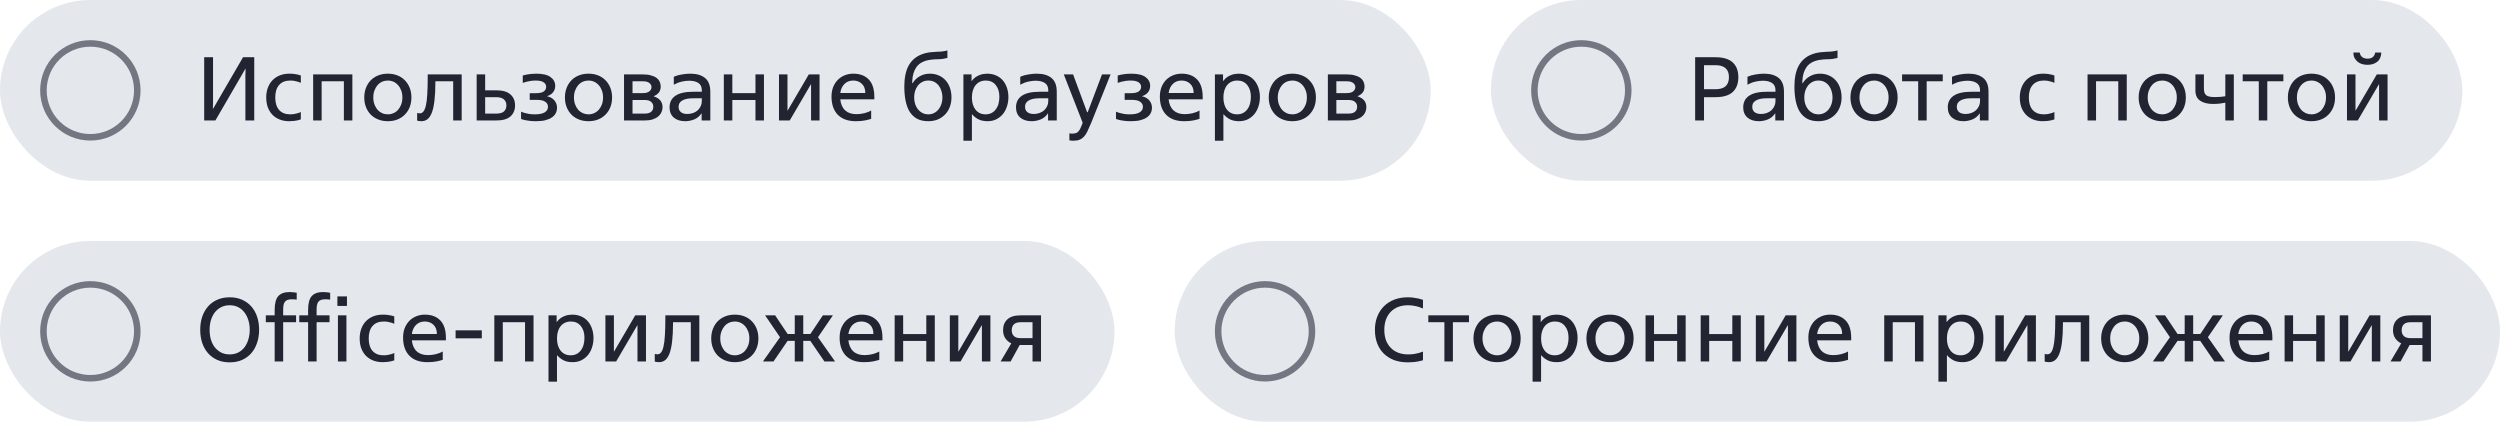<?xml version="1.0" encoding="UTF-8"?> <svg xmlns="http://www.w3.org/2000/svg" width="332" height="56" viewBox="0 0 332 56" fill="none"> <rect width="190" height="24" rx="12" fill="#E4E7EC"></rect> <path fill-rule="evenodd" clip-rule="evenodd" d="M12 17.8C15.203 17.8 17.8 15.203 17.8 12C17.8 8.797 15.203 6.2 12 6.2C8.797 6.2 6.2 8.797 6.2 12C6.2 15.203 8.797 17.8 12 17.8ZM12 18.667C15.682 18.667 18.667 15.682 18.667 12C18.667 8.318 15.682 5.333 12 5.333C8.318 5.333 5.333 8.318 5.333 12C5.333 15.682 8.318 18.667 12 18.667Z" fill="#747782"></path> <path d="M27.116 7.6H28.292V13.732L28.268 14.452H28.292L28.748 13.672L32.276 7.6H33.764V16H32.588V9.964L32.612 9.124H32.588L32.18 9.832L28.604 16H27.116V7.6ZM38.414 16.096C37.942 16.096 37.514 16.02 37.13 15.868C36.754 15.716 36.434 15.504 36.17 15.232C35.906 14.952 35.702 14.62 35.558 14.236C35.422 13.844 35.354 13.412 35.354 12.94C35.354 12.468 35.426 12.04 35.57 11.656C35.714 11.264 35.918 10.932 36.182 10.66C36.454 10.38 36.778 10.164 37.154 10.012C37.53 9.86 37.954 9.784 38.426 9.784C38.666 9.784 38.878 9.796 39.062 9.82C39.254 9.844 39.418 9.872 39.554 9.904C39.706 9.936 39.838 9.976 39.95 10.024V10.996C39.83 10.94 39.698 10.892 39.554 10.852C39.426 10.812 39.278 10.776 39.11 10.744C38.942 10.712 38.754 10.696 38.546 10.696C37.906 10.696 37.414 10.892 37.07 11.284C36.726 11.668 36.554 12.22 36.554 12.94C36.554 13.66 36.726 14.216 37.07 14.608C37.414 14.992 37.902 15.184 38.534 15.184C38.742 15.184 38.93 15.168 39.098 15.136C39.274 15.104 39.426 15.068 39.554 15.028C39.698 14.988 39.83 14.936 39.95 14.872V15.856C39.83 15.904 39.694 15.944 39.542 15.976C39.406 16.008 39.242 16.036 39.05 16.06C38.858 16.084 38.646 16.096 38.414 16.096ZM41.586 9.88H46.794V16H45.666V10.792H42.714V16H41.586V9.88ZM51.505 16.096C51.041 16.096 50.617 16.02 50.233 15.868C49.849 15.716 49.517 15.5 49.237 15.22C48.965 14.94 48.753 14.608 48.601 14.224C48.449 13.84 48.373 13.412 48.373 12.94C48.373 12.476 48.449 12.052 48.601 11.668C48.753 11.276 48.965 10.94 49.237 10.66C49.517 10.38 49.849 10.164 50.233 10.012C50.617 9.86 51.041 9.784 51.505 9.784C51.969 9.784 52.393 9.86 52.777 10.012C53.161 10.164 53.489 10.38 53.761 10.66C54.041 10.94 54.257 11.276 54.409 11.668C54.561 12.052 54.637 12.476 54.637 12.94C54.637 13.412 54.561 13.84 54.409 14.224C54.257 14.608 54.041 14.94 53.761 15.22C53.489 15.5 53.161 15.716 52.777 15.868C52.393 16.02 51.969 16.096 51.505 16.096ZM51.505 15.184C51.769 15.184 52.017 15.132 52.249 15.028C52.489 14.924 52.693 14.776 52.861 14.584C53.037 14.384 53.177 14.148 53.281 13.876C53.385 13.596 53.437 13.284 53.437 12.94C53.437 12.596 53.385 12.288 53.281 12.016C53.177 11.736 53.037 11.5 52.861 11.308C52.685 11.108 52.481 10.956 52.249 10.852C52.017 10.748 51.769 10.696 51.505 10.696C51.241 10.696 50.989 10.748 50.749 10.852C50.517 10.956 50.313 11.108 50.137 11.308C49.969 11.5 49.833 11.736 49.729 12.016C49.625 12.288 49.573 12.596 49.573 12.94C49.573 13.284 49.625 13.596 49.729 13.876C49.833 14.148 49.969 14.384 50.137 14.584C50.313 14.776 50.517 14.924 50.749 15.028C50.989 15.132 51.241 15.184 51.505 15.184ZM55.959 16.096C55.815 16.096 55.683 16.084 55.563 16.06C55.451 16.036 55.395 16.02 55.395 16.012V14.992C55.427 15.008 55.463 15.02 55.503 15.028C55.583 15.044 55.663 15.052 55.743 15.052C55.943 15.052 56.107 14.968 56.235 14.8C56.371 14.632 56.479 14.364 56.559 13.996C56.647 13.62 56.707 13.136 56.739 12.544C56.779 11.944 56.799 11.216 56.799 10.36V9.88H61.311V16H60.183V10.792H57.819V10.96C57.819 11.888 57.779 12.68 57.699 13.336C57.627 13.984 57.515 14.512 57.363 14.92C57.211 15.328 57.019 15.628 56.787 15.82C56.555 16.004 56.279 16.096 55.959 16.096ZM63.301 9.88H64.429V11.992H65.881C66.753 11.992 67.389 12.176 67.789 12.544C68.197 12.904 68.401 13.388 68.401 13.996C68.401 14.604 68.197 15.092 67.789 15.46C67.389 15.82 66.753 16 65.881 16H63.301V9.88ZM64.429 12.904V15.088H65.881C66.361 15.088 66.709 14.992 66.925 14.8C67.141 14.6 67.249 14.332 67.249 13.996C67.249 13.66 67.141 13.396 66.925 13.204C66.709 13.004 66.361 12.904 65.881 12.904H64.429ZM71.164 16.096C70.852 16.096 70.572 16.08 70.324 16.048C70.084 16.016 69.88 15.984 69.712 15.952C69.544 15.912 69.416 15.876 69.328 15.844C69.24 15.812 69.196 15.796 69.196 15.796V14.824C69.34 14.896 69.508 14.956 69.7 15.004C69.86 15.052 70.052 15.096 70.276 15.136C70.508 15.168 70.764 15.184 71.044 15.184C71.62 15.184 72.052 15.096 72.34 14.92C72.628 14.744 72.772 14.5 72.772 14.188C72.772 13.908 72.652 13.684 72.412 13.516C72.18 13.348 71.82 13.264 71.332 13.264H70.348V12.376H71.152C71.64 12.376 71.992 12.3 72.208 12.148C72.424 11.988 72.532 11.784 72.532 11.536C72.532 11.28 72.416 11.076 72.184 10.924C71.96 10.772 71.612 10.696 71.14 10.696C70.908 10.696 70.688 10.712 70.48 10.744C70.272 10.776 70.088 10.812 69.928 10.852C69.744 10.9 69.576 10.952 69.424 11.008V10.024C69.576 9.976 69.744 9.936 69.928 9.904C70.088 9.872 70.276 9.844 70.492 9.82C70.708 9.796 70.948 9.784 71.212 9.784C72.084 9.784 72.72 9.936 73.12 10.24C73.528 10.536 73.732 10.924 73.732 11.404C73.732 11.732 73.64 12.012 73.456 12.244C73.28 12.476 73.012 12.652 72.652 12.772V12.784C73.084 12.88 73.412 13.068 73.636 13.348C73.86 13.62 73.972 13.94 73.972 14.308C73.972 14.556 73.92 14.788 73.816 15.004C73.712 15.22 73.544 15.412 73.312 15.58C73.088 15.74 72.796 15.868 72.436 15.964C72.084 16.052 71.66 16.096 71.164 16.096ZM78.154 16.096C77.69 16.096 77.266 16.02 76.882 15.868C76.498 15.716 76.166 15.5 75.886 15.22C75.614 14.94 75.402 14.608 75.25 14.224C75.098 13.84 75.022 13.412 75.022 12.94C75.022 12.476 75.098 12.052 75.25 11.668C75.402 11.276 75.614 10.94 75.886 10.66C76.166 10.38 76.498 10.164 76.882 10.012C77.266 9.86 77.69 9.784 78.154 9.784C78.618 9.784 79.042 9.86 79.426 10.012C79.81 10.164 80.138 10.38 80.41 10.66C80.69 10.94 80.906 11.276 81.058 11.668C81.21 12.052 81.286 12.476 81.286 12.94C81.286 13.412 81.21 13.84 81.058 14.224C80.906 14.608 80.69 14.94 80.41 15.22C80.138 15.5 79.81 15.716 79.426 15.868C79.042 16.02 78.618 16.096 78.154 16.096ZM78.154 15.184C78.418 15.184 78.666 15.132 78.898 15.028C79.138 14.924 79.342 14.776 79.51 14.584C79.686 14.384 79.826 14.148 79.93 13.876C80.034 13.596 80.086 13.284 80.086 12.94C80.086 12.596 80.034 12.288 79.93 12.016C79.826 11.736 79.686 11.5 79.51 11.308C79.334 11.108 79.13 10.956 78.898 10.852C78.666 10.748 78.418 10.696 78.154 10.696C77.89 10.696 77.638 10.748 77.398 10.852C77.166 10.956 76.962 11.108 76.786 11.308C76.618 11.5 76.482 11.736 76.378 12.016C76.274 12.288 76.222 12.596 76.222 12.94C76.222 13.284 76.274 13.596 76.378 13.876C76.482 14.148 76.618 14.384 76.786 14.584C76.962 14.776 77.166 14.924 77.398 15.028C77.638 15.132 77.89 15.184 78.154 15.184ZM87.743 11.488C87.743 11.808 87.663 12.072 87.503 12.28C87.351 12.48 87.123 12.644 86.819 12.772V12.796C87.595 13.052 87.983 13.524 87.983 14.212C87.983 14.468 87.931 14.704 87.827 14.92C87.731 15.136 87.583 15.324 87.383 15.484C87.191 15.644 86.943 15.772 86.639 15.868C86.343 15.956 85.991 16 85.583 16H82.871V9.88H85.343C85.775 9.88 86.143 9.924 86.447 10.012C86.751 10.092 86.999 10.204 87.191 10.348C87.383 10.492 87.523 10.664 87.611 10.864C87.699 11.056 87.743 11.264 87.743 11.488ZM85.583 15.088C85.991 15.088 86.287 15.008 86.471 14.848C86.663 14.688 86.759 14.468 86.759 14.188C86.759 13.908 86.663 13.688 86.471 13.528C86.287 13.36 85.991 13.276 85.583 13.276H83.999V15.088H85.583ZM85.343 12.364C85.751 12.364 86.047 12.288 86.231 12.136C86.423 11.976 86.519 11.788 86.519 11.572C86.519 11.356 86.423 11.172 86.231 11.02C86.047 10.868 85.751 10.792 85.343 10.792H83.999V12.364H85.343ZM91.005 16.096C90.365 16.096 89.858 15.936 89.481 15.616C89.106 15.288 88.918 14.836 88.918 14.26C88.918 13.588 89.174 13.076 89.686 12.724C90.206 12.364 91.001 12.184 92.073 12.184H93.201V11.98C93.201 11.54 93.049 11.22 92.746 11.02C92.442 10.82 92.037 10.72 91.534 10.72C91.206 10.72 90.874 10.76 90.537 10.84C90.201 10.912 89.85 11.048 89.481 11.248V10.192C89.785 10.056 90.133 9.956 90.525 9.892C90.918 9.82 91.302 9.784 91.677 9.784C92.517 9.784 93.169 9.976 93.633 10.36C94.097 10.736 94.329 11.348 94.329 12.196V16H93.177V15.064H93.153C92.897 15.44 92.57 15.708 92.169 15.868C91.778 16.02 91.389 16.096 91.005 16.096ZM91.281 15.136C91.561 15.136 91.817 15.092 92.049 15.004C92.29 14.916 92.493 14.796 92.662 14.644C92.829 14.484 92.962 14.3 93.058 14.092C93.153 13.884 93.201 13.664 93.201 13.432V13.048H92.121C91.746 13.048 91.43 13.076 91.174 13.132C90.925 13.188 90.722 13.268 90.561 13.372C90.401 13.476 90.285 13.596 90.213 13.732C90.15 13.868 90.118 14.02 90.118 14.188C90.118 14.492 90.222 14.728 90.43 14.896C90.638 15.056 90.921 15.136 91.281 15.136ZM96.125 9.88H97.253V12.364H100.325V9.88H101.453V16H100.325V13.276H97.253V16H96.125V9.88ZM103.449 9.88H104.577V14.68H104.601L107.409 9.88H108.837V16H107.709V11.2H107.685L104.877 16H103.449V9.88ZM111.588 13.192C111.652 13.824 111.868 14.312 112.236 14.656C112.604 14.992 113.1 15.16 113.724 15.16C114.092 15.16 114.452 15.116 114.804 15.028C115.164 14.932 115.46 14.816 115.692 14.68V15.784C115.5 15.848 115.236 15.916 114.9 15.988C114.564 16.06 114.148 16.096 113.652 16.096C112.612 16.096 111.812 15.808 111.252 15.232C110.7 14.656 110.424 13.856 110.424 12.832C110.424 12.368 110.496 11.948 110.64 11.572C110.792 11.196 110.996 10.876 111.252 10.612C111.516 10.348 111.824 10.144 112.176 10C112.528 9.856 112.908 9.784 113.316 9.784C114.188 9.784 114.872 10.04 115.368 10.552C115.864 11.064 116.112 11.84 116.112 12.88V13.192H111.588ZM113.304 10.696C112.832 10.696 112.444 10.848 112.14 11.152C111.844 11.448 111.66 11.848 111.588 12.352H114.912C114.912 11.824 114.76 11.416 114.456 11.128C114.152 10.84 113.768 10.696 113.304 10.696ZM123.284 16.096C122.692 16.096 122.192 15.988 121.784 15.772C121.384 15.548 121.056 15.236 120.8 14.836C120.552 14.428 120.372 13.94 120.26 13.372C120.148 12.804 120.092 12.172 120.092 11.476C120.092 10.924 120.14 10.412 120.236 9.94C120.332 9.46 120.488 9.028 120.704 8.644C120.928 8.26 121.216 7.936 121.568 7.672C121.928 7.4 122.368 7.196 122.888 7.06C123.176 6.988 123.436 6.944 123.668 6.928C123.9 6.904 124.124 6.888 124.34 6.88C124.564 6.872 124.792 6.86 125.024 6.844C125.264 6.82 125.528 6.772 125.816 6.7V7.696C125.392 7.808 124.984 7.864 124.592 7.864C124.2 7.864 123.804 7.896 123.404 7.96C122.628 8.096 122.064 8.408 121.712 8.896C121.368 9.376 121.18 9.992 121.148 10.744L121.136 11.044H121.196C121.428 10.66 121.74 10.356 122.132 10.132C122.532 9.9 122.988 9.784 123.5 9.784C123.932 9.784 124.324 9.864 124.676 10.024C125.028 10.176 125.328 10.392 125.576 10.672C125.824 10.944 126.016 11.276 126.152 11.668C126.288 12.052 126.356 12.476 126.356 12.94C126.356 13.396 126.28 13.82 126.128 14.212C125.984 14.596 125.776 14.928 125.504 15.208C125.232 15.488 124.908 15.708 124.532 15.868C124.156 16.02 123.74 16.096 123.284 16.096ZM123.284 15.184C123.572 15.184 123.828 15.124 124.052 15.004C124.284 14.884 124.48 14.724 124.64 14.524C124.808 14.316 124.936 14.076 125.024 13.804C125.112 13.532 125.156 13.244 125.156 12.94C125.156 12.644 125.112 12.36 125.024 12.088C124.944 11.816 124.824 11.576 124.664 11.368C124.504 11.16 124.308 10.996 124.076 10.876C123.844 10.756 123.58 10.696 123.284 10.696C122.988 10.696 122.724 10.756 122.492 10.876C122.26 10.996 122.06 11.16 121.892 11.368C121.732 11.576 121.608 11.816 121.52 12.088C121.44 12.36 121.4 12.644 121.4 12.94C121.4 13.252 121.444 13.548 121.532 13.828C121.628 14.1 121.756 14.336 121.916 14.536C122.084 14.736 122.284 14.896 122.516 15.016C122.748 15.128 123.004 15.184 123.284 15.184ZM129.069 18.688H127.941V9.88H129.021V10.756H129.045C129.205 10.54 129.377 10.368 129.561 10.24C129.753 10.112 129.941 10.016 130.125 9.952C130.309 9.88 130.485 9.836 130.653 9.82C130.821 9.796 130.965 9.784 131.085 9.784C131.533 9.784 131.933 9.864 132.285 10.024C132.637 10.176 132.933 10.392 133.173 10.672C133.413 10.952 133.597 11.284 133.725 11.668C133.853 12.044 133.917 12.452 133.917 12.892C133.917 13.324 133.853 13.736 133.725 14.128C133.605 14.512 133.425 14.852 133.185 15.148C132.945 15.436 132.653 15.668 132.309 15.844C131.965 16.012 131.577 16.096 131.145 16.096C130.649 16.096 130.229 16.004 129.885 15.82C129.549 15.628 129.293 15.42 129.117 15.196H129.069V18.688ZM130.881 15.184C131.441 15.184 131.885 14.976 132.213 14.56C132.549 14.136 132.717 13.568 132.717 12.856C132.717 12.2 132.553 11.676 132.225 11.284C131.905 10.892 131.469 10.696 130.917 10.696C130.349 10.696 129.897 10.9 129.561 11.308C129.233 11.716 129.069 12.264 129.069 12.952C129.069 13.632 129.233 14.176 129.561 14.584C129.889 14.984 130.329 15.184 130.881 15.184ZM137.013 16.096C136.373 16.096 135.865 15.936 135.489 15.616C135.113 15.288 134.925 14.836 134.925 14.26C134.925 13.588 135.181 13.076 135.693 12.724C136.213 12.364 137.009 12.184 138.081 12.184H139.209V11.98C139.209 11.54 139.057 11.22 138.753 11.02C138.449 10.82 138.045 10.72 137.541 10.72C137.213 10.72 136.881 10.76 136.545 10.84C136.209 10.912 135.857 11.048 135.489 11.248V10.192C135.793 10.056 136.141 9.956 136.533 9.892C136.925 9.82 137.309 9.784 137.685 9.784C138.525 9.784 139.177 9.976 139.641 10.36C140.105 10.736 140.337 11.348 140.337 12.196V16H139.185V15.064H139.161C138.905 15.44 138.577 15.708 138.177 15.868C137.785 16.02 137.397 16.096 137.013 16.096ZM137.289 15.136C137.569 15.136 137.825 15.092 138.057 15.004C138.297 14.916 138.501 14.796 138.669 14.644C138.837 14.484 138.969 14.3 139.065 14.092C139.161 13.884 139.209 13.664 139.209 13.432V13.048H138.129C137.753 13.048 137.437 13.076 137.181 13.132C136.933 13.188 136.729 13.268 136.569 13.372C136.409 13.476 136.293 13.596 136.221 13.732C136.157 13.868 136.125 14.02 136.125 14.188C136.125 14.492 136.229 14.728 136.437 14.896C136.645 15.056 136.929 15.136 137.289 15.136ZM142.53 18.688C142.45 18.688 142.378 18.684 142.314 18.676C142.25 18.676 142.198 18.672 142.158 18.664C142.102 18.656 142.054 18.644 142.014 18.628V17.704C142.054 17.712 142.098 17.72 142.146 17.728C142.186 17.736 142.23 17.74 142.278 17.74C142.334 17.74 142.394 17.74 142.458 17.74C142.802 17.74 143.054 17.644 143.214 17.452C143.382 17.26 143.534 16.976 143.67 16.6L143.778 16.3L141.27 9.88H142.506L144.366 14.896H144.45L146.346 9.88H147.486L144.942 16.24C144.758 16.688 144.59 17.068 144.438 17.38C144.294 17.692 144.134 17.944 143.958 18.136C143.782 18.328 143.582 18.468 143.358 18.556C143.134 18.644 142.858 18.688 142.53 18.688ZM150.172 16.096C149.86 16.096 149.58 16.08 149.332 16.048C149.092 16.016 148.888 15.984 148.72 15.952C148.552 15.912 148.424 15.876 148.336 15.844C148.248 15.812 148.204 15.796 148.204 15.796V14.824C148.348 14.896 148.516 14.956 148.708 15.004C148.868 15.052 149.06 15.096 149.284 15.136C149.516 15.168 149.772 15.184 150.052 15.184C150.628 15.184 151.06 15.096 151.348 14.92C151.636 14.744 151.78 14.5 151.78 14.188C151.78 13.908 151.66 13.684 151.42 13.516C151.188 13.348 150.828 13.264 150.34 13.264H149.356V12.376H150.16C150.648 12.376 151 12.3 151.216 12.148C151.432 11.988 151.54 11.784 151.54 11.536C151.54 11.28 151.424 11.076 151.192 10.924C150.968 10.772 150.62 10.696 150.148 10.696C149.916 10.696 149.696 10.712 149.488 10.744C149.28 10.776 149.096 10.812 148.936 10.852C148.752 10.9 148.584 10.952 148.432 11.008V10.024C148.584 9.976 148.752 9.936 148.936 9.904C149.096 9.872 149.284 9.844 149.5 9.82C149.716 9.796 149.956 9.784 150.22 9.784C151.092 9.784 151.728 9.936 152.128 10.24C152.536 10.536 152.74 10.924 152.74 11.404C152.74 11.732 152.648 12.012 152.464 12.244C152.288 12.476 152.02 12.652 151.66 12.772V12.784C152.092 12.88 152.42 13.068 152.644 13.348C152.868 13.62 152.98 13.94 152.98 14.308C152.98 14.556 152.928 14.788 152.824 15.004C152.72 15.22 152.552 15.412 152.32 15.58C152.096 15.74 151.804 15.868 151.444 15.964C151.092 16.052 150.668 16.096 150.172 16.096ZM155.193 13.192C155.257 13.824 155.473 14.312 155.841 14.656C156.209 14.992 156.705 15.16 157.329 15.16C157.697 15.16 158.057 15.116 158.409 15.028C158.769 14.932 159.065 14.816 159.297 14.68V15.784C159.105 15.848 158.841 15.916 158.505 15.988C158.169 16.06 157.753 16.096 157.257 16.096C156.217 16.096 155.417 15.808 154.857 15.232C154.305 14.656 154.029 13.856 154.029 12.832C154.029 12.368 154.101 11.948 154.245 11.572C154.397 11.196 154.601 10.876 154.857 10.612C155.121 10.348 155.429 10.144 155.781 10C156.133 9.856 156.513 9.784 156.921 9.784C157.793 9.784 158.477 10.04 158.973 10.552C159.469 11.064 159.717 11.84 159.717 12.88V13.192H155.193ZM156.909 10.696C156.437 10.696 156.049 10.848 155.745 11.152C155.449 11.448 155.265 11.848 155.193 12.352H158.517C158.517 11.824 158.365 11.416 158.061 11.128C157.757 10.84 157.373 10.696 156.909 10.696ZM162.468 18.688H161.34V9.88H162.42V10.756H162.444C162.604 10.54 162.776 10.368 162.96 10.24C163.152 10.112 163.34 10.016 163.524 9.952C163.708 9.88 163.884 9.836 164.052 9.82C164.22 9.796 164.364 9.784 164.484 9.784C164.932 9.784 165.332 9.864 165.684 10.024C166.036 10.176 166.332 10.392 166.572 10.672C166.812 10.952 166.996 11.284 167.124 11.668C167.252 12.044 167.316 12.452 167.316 12.892C167.316 13.324 167.252 13.736 167.124 14.128C167.004 14.512 166.824 14.852 166.584 15.148C166.344 15.436 166.052 15.668 165.708 15.844C165.364 16.012 164.976 16.096 164.544 16.096C164.048 16.096 163.628 16.004 163.284 15.82C162.948 15.628 162.692 15.42 162.516 15.196H162.468V18.688ZM164.28 15.184C164.84 15.184 165.284 14.976 165.612 14.56C165.948 14.136 166.116 13.568 166.116 12.856C166.116 12.2 165.952 11.676 165.624 11.284C165.304 10.892 164.868 10.696 164.316 10.696C163.748 10.696 163.296 10.9 162.96 11.308C162.632 11.716 162.468 12.264 162.468 12.952C162.468 13.632 162.632 14.176 162.96 14.584C163.288 14.984 163.728 15.184 164.28 15.184ZM171.622 16.096C171.158 16.096 170.734 16.02 170.35 15.868C169.966 15.716 169.634 15.5 169.354 15.22C169.082 14.94 168.87 14.608 168.718 14.224C168.566 13.84 168.49 13.412 168.49 12.94C168.49 12.476 168.566 12.052 168.718 11.668C168.87 11.276 169.082 10.94 169.354 10.66C169.634 10.38 169.966 10.164 170.35 10.012C170.734 9.86 171.158 9.784 171.622 9.784C172.086 9.784 172.51 9.86 172.894 10.012C173.278 10.164 173.606 10.38 173.878 10.66C174.158 10.94 174.374 11.276 174.526 11.668C174.678 12.052 174.754 12.476 174.754 12.94C174.754 13.412 174.678 13.84 174.526 14.224C174.374 14.608 174.158 14.94 173.878 15.22C173.606 15.5 173.278 15.716 172.894 15.868C172.51 16.02 172.086 16.096 171.622 16.096ZM171.622 15.184C171.886 15.184 172.134 15.132 172.366 15.028C172.606 14.924 172.81 14.776 172.978 14.584C173.154 14.384 173.294 14.148 173.398 13.876C173.502 13.596 173.554 13.284 173.554 12.94C173.554 12.596 173.502 12.288 173.398 12.016C173.294 11.736 173.154 11.5 172.978 11.308C172.802 11.108 172.598 10.956 172.366 10.852C172.134 10.748 171.886 10.696 171.622 10.696C171.358 10.696 171.106 10.748 170.866 10.852C170.634 10.956 170.43 11.108 170.254 11.308C170.086 11.5 169.95 11.736 169.846 12.016C169.742 12.288 169.69 12.596 169.69 12.94C169.69 13.284 169.742 13.596 169.846 13.876C169.95 14.148 170.086 14.384 170.254 14.584C170.43 14.776 170.634 14.924 170.866 15.028C171.106 15.132 171.358 15.184 171.622 15.184ZM181.212 11.488C181.212 11.808 181.132 12.072 180.972 12.28C180.82 12.48 180.592 12.644 180.288 12.772V12.796C181.064 13.052 181.452 13.524 181.452 14.212C181.452 14.468 181.4 14.704 181.296 14.92C181.2 15.136 181.052 15.324 180.852 15.484C180.66 15.644 180.412 15.772 180.108 15.868C179.812 15.956 179.46 16 179.052 16H176.34V9.88H178.812C179.244 9.88 179.612 9.924 179.916 10.012C180.22 10.092 180.468 10.204 180.66 10.348C180.852 10.492 180.992 10.664 181.08 10.864C181.168 11.056 181.212 11.264 181.212 11.488ZM179.052 15.088C179.46 15.088 179.756 15.008 179.94 14.848C180.132 14.688 180.228 14.468 180.228 14.188C180.228 13.908 180.132 13.688 179.94 13.528C179.756 13.36 179.46 13.276 179.052 13.276H177.468V15.088H179.052ZM178.812 12.364C179.22 12.364 179.516 12.288 179.7 12.136C179.892 11.976 179.988 11.788 179.988 11.572C179.988 11.356 179.892 11.172 179.7 11.02C179.516 10.868 179.22 10.792 178.812 10.792H177.468V12.364H178.812Z" fill="#232431"></path> <rect x="198" width="129" height="24" rx="12" fill="#E4E7EC"></rect> <path fill-rule="evenodd" clip-rule="evenodd" d="M210 17.8C213.203 17.8 215.8 15.203 215.8 12C215.8 8.797 213.203 6.2 210 6.2C206.797 6.2 204.2 8.797 204.2 12C204.2 15.203 206.797 17.8 210 17.8ZM210 18.667C213.682 18.667 216.667 15.682 216.667 12C216.667 8.318 213.682 5.333 210 5.333C206.318 5.333 203.333 8.318 203.333 12C203.333 15.682 206.318 18.667 210 18.667Z" fill="#747782"></path> <path d="M225.116 7.6H227.804C228.844 7.6 229.612 7.832 230.108 8.296C230.604 8.752 230.852 9.404 230.852 10.252C230.852 11.1 230.604 11.756 230.108 12.22C229.612 12.676 228.844 12.904 227.804 12.904H226.292V16H225.116V7.6ZM227.804 11.848C228.42 11.848 228.872 11.716 229.16 11.452C229.456 11.18 229.604 10.78 229.604 10.252C229.604 9.724 229.456 9.328 229.16 9.064C228.872 8.792 228.42 8.656 227.804 8.656H226.292V11.848H227.804ZM233.588 16.096C232.948 16.096 232.44 15.936 232.064 15.616C231.688 15.288 231.5 14.836 231.5 14.26C231.5 13.588 231.756 13.076 232.268 12.724C232.788 12.364 233.584 12.184 234.656 12.184H235.784V11.98C235.784 11.54 235.632 11.22 235.328 11.02C235.024 10.82 234.62 10.72 234.116 10.72C233.788 10.72 233.456 10.76 233.12 10.84C232.784 10.912 232.432 11.048 232.064 11.248V10.192C232.368 10.056 232.716 9.956 233.108 9.892C233.5 9.82 233.884 9.784 234.26 9.784C235.1 9.784 235.752 9.976 236.216 10.36C236.68 10.736 236.912 11.348 236.912 12.196V16H235.76V15.064H235.736C235.48 15.44 235.152 15.708 234.752 15.868C234.36 16.02 233.972 16.096 233.588 16.096ZM233.864 15.136C234.144 15.136 234.4 15.092 234.632 15.004C234.872 14.916 235.076 14.796 235.244 14.644C235.412 14.484 235.544 14.3 235.64 14.092C235.736 13.884 235.784 13.664 235.784 13.432V13.048H234.704C234.328 13.048 234.012 13.076 233.756 13.132C233.508 13.188 233.304 13.268 233.144 13.372C232.984 13.476 232.868 13.596 232.796 13.732C232.732 13.868 232.7 14.02 232.7 14.188C232.7 14.492 232.804 14.728 233.012 14.896C233.22 15.056 233.504 15.136 233.864 15.136ZM241.491 16.096C240.899 16.096 240.399 15.988 239.991 15.772C239.591 15.548 239.263 15.236 239.007 14.836C238.759 14.428 238.579 13.94 238.467 13.372C238.355 12.804 238.299 12.172 238.299 11.476C238.299 10.924 238.347 10.412 238.443 9.94C238.539 9.46 238.695 9.028 238.911 8.644C239.135 8.26 239.423 7.936 239.775 7.672C240.135 7.4 240.575 7.196 241.095 7.06C241.383 6.988 241.643 6.944 241.875 6.928C242.107 6.904 242.331 6.888 242.547 6.88C242.771 6.872 242.999 6.86 243.231 6.844C243.471 6.82 243.735 6.772 244.023 6.7V7.696C243.599 7.808 243.191 7.864 242.799 7.864C242.407 7.864 242.011 7.896 241.611 7.96C240.835 8.096 240.271 8.408 239.919 8.896C239.575 9.376 239.387 9.992 239.355 10.744L239.343 11.044H239.403C239.635 10.66 239.947 10.356 240.339 10.132C240.739 9.9 241.195 9.784 241.707 9.784C242.139 9.784 242.531 9.864 242.883 10.024C243.235 10.176 243.535 10.392 243.783 10.672C244.031 10.944 244.223 11.276 244.359 11.668C244.495 12.052 244.563 12.476 244.563 12.94C244.563 13.396 244.487 13.82 244.335 14.212C244.191 14.596 243.983 14.928 243.711 15.208C243.439 15.488 243.115 15.708 242.739 15.868C242.363 16.02 241.947 16.096 241.491 16.096ZM241.491 15.184C241.779 15.184 242.035 15.124 242.259 15.004C242.491 14.884 242.687 14.724 242.847 14.524C243.015 14.316 243.143 14.076 243.231 13.804C243.319 13.532 243.363 13.244 243.363 12.94C243.363 12.644 243.319 12.36 243.231 12.088C243.151 11.816 243.031 11.576 242.871 11.368C242.711 11.16 242.515 10.996 242.283 10.876C242.051 10.756 241.787 10.696 241.491 10.696C241.195 10.696 240.931 10.756 240.699 10.876C240.467 10.996 240.267 11.16 240.099 11.368C239.939 11.576 239.815 11.816 239.727 12.088C239.647 12.36 239.607 12.644 239.607 12.94C239.607 13.252 239.651 13.548 239.739 13.828C239.835 14.1 239.963 14.336 240.123 14.536C240.291 14.736 240.491 14.896 240.723 15.016C240.955 15.128 241.211 15.184 241.491 15.184ZM248.872 16.096C248.408 16.096 247.984 16.02 247.6 15.868C247.216 15.716 246.884 15.5 246.604 15.22C246.332 14.94 246.12 14.608 245.968 14.224C245.816 13.84 245.74 13.412 245.74 12.94C245.74 12.476 245.816 12.052 245.968 11.668C246.12 11.276 246.332 10.94 246.604 10.66C246.884 10.38 247.216 10.164 247.6 10.012C247.984 9.86 248.408 9.784 248.872 9.784C249.336 9.784 249.76 9.86 250.144 10.012C250.528 10.164 250.856 10.38 251.128 10.66C251.408 10.94 251.624 11.276 251.776 11.668C251.928 12.052 252.004 12.476 252.004 12.94C252.004 13.412 251.928 13.84 251.776 14.224C251.624 14.608 251.408 14.94 251.128 15.22C250.856 15.5 250.528 15.716 250.144 15.868C249.76 16.02 249.336 16.096 248.872 16.096ZM248.872 15.184C249.136 15.184 249.384 15.132 249.616 15.028C249.856 14.924 250.06 14.776 250.228 14.584C250.404 14.384 250.544 14.148 250.648 13.876C250.752 13.596 250.804 13.284 250.804 12.94C250.804 12.596 250.752 12.288 250.648 12.016C250.544 11.736 250.404 11.5 250.228 11.308C250.052 11.108 249.848 10.956 249.616 10.852C249.384 10.748 249.136 10.696 248.872 10.696C248.608 10.696 248.356 10.748 248.116 10.852C247.884 10.956 247.68 11.108 247.504 11.308C247.336 11.5 247.2 11.736 247.096 12.016C246.992 12.288 246.94 12.596 246.94 12.94C246.94 13.284 246.992 13.596 247.096 13.876C247.2 14.148 247.336 14.384 247.504 14.584C247.68 14.776 247.884 14.924 248.116 15.028C248.356 15.132 248.608 15.184 248.872 15.184ZM254.734 10.792H252.598V9.88H257.998V10.792H255.862V16H254.734V10.792ZM260.752 16.096C260.112 16.096 259.604 15.936 259.228 15.616C258.852 15.288 258.664 14.836 258.664 14.26C258.664 13.588 258.92 13.076 259.432 12.724C259.952 12.364 260.748 12.184 261.82 12.184H262.948V11.98C262.948 11.54 262.796 11.22 262.492 11.02C262.188 10.82 261.784 10.72 261.28 10.72C260.952 10.72 260.62 10.76 260.284 10.84C259.948 10.912 259.596 11.048 259.228 11.248V10.192C259.532 10.056 259.88 9.956 260.272 9.892C260.664 9.82 261.048 9.784 261.424 9.784C262.264 9.784 262.916 9.976 263.38 10.36C263.844 10.736 264.076 11.348 264.076 12.196V16H262.924V15.064H262.9C262.644 15.44 262.316 15.708 261.916 15.868C261.524 16.02 261.136 16.096 260.752 16.096ZM261.028 15.136C261.308 15.136 261.564 15.092 261.796 15.004C262.036 14.916 262.24 14.796 262.408 14.644C262.576 14.484 262.708 14.3 262.804 14.092C262.9 13.884 262.948 13.664 262.948 13.432V13.048H261.868C261.492 13.048 261.176 13.076 260.92 13.132C260.672 13.188 260.468 13.268 260.308 13.372C260.148 13.476 260.032 13.596 259.96 13.732C259.896 13.868 259.864 14.02 259.864 14.188C259.864 14.492 259.968 14.728 260.176 14.896C260.384 15.056 260.668 15.136 261.028 15.136ZM271.289 16.096C270.817 16.096 270.389 16.02 270.005 15.868C269.629 15.716 269.309 15.504 269.045 15.232C268.781 14.952 268.577 14.62 268.433 14.236C268.297 13.844 268.229 13.412 268.229 12.94C268.229 12.468 268.301 12.04 268.445 11.656C268.589 11.264 268.793 10.932 269.057 10.66C269.329 10.38 269.653 10.164 270.029 10.012C270.405 9.86 270.829 9.784 271.301 9.784C271.541 9.784 271.753 9.796 271.937 9.82C272.129 9.844 272.293 9.872 272.429 9.904C272.581 9.936 272.713 9.976 272.825 10.024V10.996C272.705 10.94 272.573 10.892 272.429 10.852C272.301 10.812 272.153 10.776 271.985 10.744C271.817 10.712 271.629 10.696 271.421 10.696C270.781 10.696 270.289 10.892 269.945 11.284C269.601 11.668 269.429 12.22 269.429 12.94C269.429 13.66 269.601 14.216 269.945 14.608C270.289 14.992 270.777 15.184 271.409 15.184C271.617 15.184 271.805 15.168 271.973 15.136C272.149 15.104 272.301 15.068 272.429 15.028C272.573 14.988 272.705 14.936 272.825 14.872V15.856C272.705 15.904 272.569 15.944 272.417 15.976C272.281 16.008 272.117 16.036 271.925 16.06C271.733 16.084 271.521 16.096 271.289 16.096ZM277.226 9.88H282.434V16H281.306V10.792H278.354V16H277.226V9.88ZM287.146 16.096C286.682 16.096 286.258 16.02 285.874 15.868C285.49 15.716 285.158 15.5 284.878 15.22C284.606 14.94 284.394 14.608 284.242 14.224C284.09 13.84 284.014 13.412 284.014 12.94C284.014 12.476 284.09 12.052 284.242 11.668C284.394 11.276 284.606 10.94 284.878 10.66C285.158 10.38 285.49 10.164 285.874 10.012C286.258 9.86 286.682 9.784 287.146 9.784C287.61 9.784 288.034 9.86 288.418 10.012C288.802 10.164 289.13 10.38 289.402 10.66C289.682 10.94 289.898 11.276 290.05 11.668C290.202 12.052 290.278 12.476 290.278 12.94C290.278 13.412 290.202 13.84 290.05 14.224C289.898 14.608 289.682 14.94 289.402 15.22C289.13 15.5 288.802 15.716 288.418 15.868C288.034 16.02 287.61 16.096 287.146 16.096ZM287.146 15.184C287.41 15.184 287.658 15.132 287.89 15.028C288.13 14.924 288.334 14.776 288.502 14.584C288.678 14.384 288.818 14.148 288.922 13.876C289.026 13.596 289.078 13.284 289.078 12.94C289.078 12.596 289.026 12.288 288.922 12.016C288.818 11.736 288.678 11.5 288.502 11.308C288.326 11.108 288.122 10.956 287.89 10.852C287.658 10.748 287.41 10.696 287.146 10.696C286.882 10.696 286.63 10.748 286.39 10.852C286.158 10.956 285.954 11.108 285.778 11.308C285.61 11.5 285.474 11.736 285.37 12.016C285.266 12.288 285.214 12.596 285.214 12.94C285.214 13.284 285.266 13.596 285.37 13.876C285.474 14.148 285.61 14.384 285.778 14.584C285.954 14.776 286.158 14.924 286.39 15.028C286.63 15.132 286.882 15.184 287.146 15.184ZM295.523 13.636C295.339 13.676 295.099 13.716 294.803 13.756C294.507 13.788 294.199 13.804 293.879 13.804C293.167 13.804 292.599 13.66 292.175 13.372C291.759 13.084 291.551 12.632 291.551 12.016V9.88H292.679V11.68C292.679 11.912 292.699 12.108 292.739 12.268C292.787 12.42 292.867 12.544 292.979 12.64C293.091 12.728 293.239 12.792 293.423 12.832C293.615 12.872 293.855 12.892 294.143 12.892C294.631 12.892 295.091 12.856 295.523 12.784V9.88H296.651V16H295.523V13.636ZM299.968 10.792H297.832V9.88H303.232V10.792H301.096V16H299.968V10.792ZM306.962 16.096C306.498 16.096 306.074 16.02 305.69 15.868C305.306 15.716 304.974 15.5 304.694 15.22C304.422 14.94 304.21 14.608 304.058 14.224C303.906 13.84 303.83 13.412 303.83 12.94C303.83 12.476 303.906 12.052 304.058 11.668C304.21 11.276 304.422 10.94 304.694 10.66C304.974 10.38 305.306 10.164 305.69 10.012C306.074 9.86 306.498 9.784 306.962 9.784C307.426 9.784 307.85 9.86 308.234 10.012C308.618 10.164 308.946 10.38 309.218 10.66C309.498 10.94 309.714 11.276 309.866 11.668C310.018 12.052 310.094 12.476 310.094 12.94C310.094 13.412 310.018 13.84 309.866 14.224C309.714 14.608 309.498 14.94 309.218 15.22C308.946 15.5 308.618 15.716 308.234 15.868C307.85 16.02 307.426 16.096 306.962 16.096ZM306.962 15.184C307.226 15.184 307.474 15.132 307.706 15.028C307.946 14.924 308.15 14.776 308.318 14.584C308.494 14.384 308.634 14.148 308.738 13.876C308.842 13.596 308.894 13.284 308.894 12.94C308.894 12.596 308.842 12.288 308.738 12.016C308.634 11.736 308.494 11.5 308.318 11.308C308.142 11.108 307.938 10.956 307.706 10.852C307.474 10.748 307.226 10.696 306.962 10.696C306.698 10.696 306.446 10.748 306.206 10.852C305.974 10.956 305.77 11.108 305.594 11.308C305.426 11.5 305.29 11.736 305.186 12.016C305.082 12.288 305.03 12.596 305.03 12.94C305.03 13.284 305.082 13.596 305.186 13.876C305.29 14.148 305.426 14.384 305.594 14.584C305.77 14.776 305.974 14.924 306.206 15.028C306.446 15.132 306.698 15.184 306.962 15.184ZM311.68 9.88H312.808V14.68H312.832L315.64 9.88H317.068V16H315.94V11.2H315.916L313.108 16H311.68V9.88ZM314.416 8.608C314.16 8.608 313.92 8.576 313.696 8.512C313.472 8.448 313.276 8.348 313.108 8.212C312.94 8.076 312.8 7.908 312.688 7.708C312.584 7.5 312.528 7.256 312.52 6.976H313.372C313.412 7.24 313.524 7.444 313.708 7.588C313.9 7.724 314.136 7.792 314.416 7.792C314.696 7.792 314.924 7.724 315.1 7.588C315.276 7.444 315.384 7.24 315.424 6.976H316.24C316.216 7.536 316.032 7.948 315.688 8.212C315.344 8.476 314.92 8.608 314.416 8.608Z" fill="#232431"></path> <rect y="32" width="148" height="24" rx="12" fill="#E4E7EC"></rect> <path fill-rule="evenodd" clip-rule="evenodd" d="M12 49.8C15.203 49.8 17.8 47.203 17.8 44C17.8 40.797 15.203 38.2 12 38.2C8.797 38.2 6.2 40.797 6.2 44C6.2 47.203 8.797 49.8 12 49.8ZM12 50.667C15.682 50.667 18.667 47.682 18.667 44C18.667 40.318 15.682 37.333 12 37.333C8.318 37.333 5.333 40.318 5.333 44C5.333 47.682 8.318 50.667 12 50.667Z" fill="#747782"></path> <path d="M30.5 48.12C29.884 48.12 29.332 48.012 28.844 47.796C28.364 47.58 27.956 47.28 27.62 46.896C27.284 46.512 27.028 46.056 26.852 45.528C26.676 45 26.588 44.424 26.588 43.8C26.588 43.168 26.676 42.588 26.852 42.06C27.036 41.532 27.296 41.076 27.632 40.692C27.968 40.308 28.376 40.012 28.856 39.804C29.344 39.588 29.892 39.48 30.5 39.48C31.116 39.48 31.664 39.588 32.144 39.804C32.632 40.02 33.044 40.32 33.38 40.704C33.716 41.088 33.972 41.544 34.148 42.072C34.324 42.6 34.412 43.176 34.412 43.8C34.412 44.432 34.32 45.012 34.136 45.54C33.96 46.068 33.704 46.524 33.368 46.908C33.032 47.292 32.62 47.592 32.132 47.808C31.652 48.016 31.108 48.12 30.5 48.12ZM30.5 47.064C30.932 47.064 31.312 46.98 31.64 46.812C31.976 46.636 32.256 46.4 32.48 46.104C32.704 45.8 32.872 45.452 32.984 45.06C33.104 44.668 33.164 44.248 33.164 43.8C33.164 43.344 33.104 42.92 32.984 42.528C32.864 42.128 32.688 41.78 32.456 41.484C32.232 41.188 31.956 40.956 31.628 40.788C31.3 40.62 30.924 40.536 30.5 40.536C30.068 40.536 29.688 40.624 29.36 40.8C29.032 40.968 28.752 41.2 28.52 41.496C28.296 41.792 28.124 42.14 28.004 42.54C27.892 42.932 27.836 43.352 27.836 43.8C27.836 44.256 27.892 44.684 28.004 45.084C28.124 45.476 28.296 45.82 28.52 46.116C28.752 46.404 29.032 46.636 29.36 46.812C29.688 46.98 30.068 47.064 30.5 47.064ZM35.3 41.88H36.476V41.148C36.476 40.292 36.636 39.684 36.956 39.324C37.284 38.964 37.784 38.784 38.456 38.784C38.656 38.784 38.844 38.796 39.02 38.82C39.196 38.844 39.324 38.864 39.404 38.88V39.792C39.276 39.776 39.16 39.764 39.056 39.756C38.952 39.748 38.852 39.744 38.756 39.744C38.532 39.744 38.344 39.772 38.192 39.828C38.048 39.876 37.932 39.956 37.844 40.068C37.756 40.18 37.692 40.328 37.652 40.512C37.62 40.688 37.604 40.9 37.604 41.148V41.88H39.32V42.792H37.604V48H36.476V42.792H35.3V41.88ZM39.741 41.88H40.917V41.148C40.917 40.292 41.077 39.684 41.397 39.324C41.725 38.964 42.225 38.784 42.897 38.784C43.097 38.784 43.285 38.796 43.461 38.82C43.637 38.844 43.765 38.864 43.845 38.88V39.792C43.717 39.776 43.601 39.764 43.497 39.756C43.393 39.748 43.293 39.744 43.197 39.744C42.973 39.744 42.785 39.772 42.633 39.828C42.489 39.876 42.373 39.956 42.285 40.068C42.197 40.18 42.133 40.328 42.093 40.512C42.061 40.688 42.045 40.9 42.045 41.148V41.88H43.761V42.792H42.045V48H40.917V42.792H39.741V41.88ZM44.877 41.88H46.005V48H44.877V41.88ZM44.805 39.36H46.077V40.632H44.805V39.36ZM50.824 48.096C50.352 48.096 49.924 48.02 49.54 47.868C49.164 47.716 48.844 47.504 48.58 47.232C48.316 46.952 48.112 46.62 47.968 46.236C47.832 45.844 47.764 45.412 47.764 44.94C47.764 44.468 47.836 44.04 47.98 43.656C48.124 43.264 48.328 42.932 48.592 42.66C48.864 42.38 49.188 42.164 49.564 42.012C49.94 41.86 50.364 41.784 50.836 41.784C51.076 41.784 51.288 41.796 51.472 41.82C51.664 41.844 51.828 41.872 51.964 41.904C52.116 41.936 52.248 41.976 52.36 42.024V42.996C52.24 42.94 52.108 42.892 51.964 42.852C51.836 42.812 51.688 42.776 51.52 42.744C51.352 42.712 51.164 42.696 50.956 42.696C50.316 42.696 49.824 42.892 49.48 43.284C49.136 43.668 48.964 44.22 48.964 44.94C48.964 45.66 49.136 46.216 49.48 46.608C49.824 46.992 50.312 47.184 50.944 47.184C51.152 47.184 51.34 47.168 51.508 47.136C51.684 47.104 51.836 47.068 51.964 47.028C52.108 46.988 52.24 46.936 52.36 46.872V47.856C52.24 47.904 52.104 47.944 51.952 47.976C51.816 48.008 51.652 48.036 51.46 48.06C51.268 48.084 51.056 48.096 50.824 48.096ZM54.693 45.192C54.757 45.824 54.973 46.312 55.341 46.656C55.709 46.992 56.205 47.16 56.829 47.16C57.197 47.16 57.557 47.116 57.909 47.028C58.269 46.932 58.565 46.816 58.797 46.68V47.784C58.605 47.848 58.341 47.916 58.005 47.988C57.669 48.06 57.253 48.096 56.757 48.096C55.717 48.096 54.917 47.808 54.357 47.232C53.805 46.656 53.529 45.856 53.529 44.832C53.529 44.368 53.601 43.948 53.745 43.572C53.897 43.196 54.101 42.876 54.357 42.612C54.621 42.348 54.929 42.144 55.281 42C55.633 41.856 56.013 41.784 56.421 41.784C57.293 41.784 57.977 42.04 58.473 42.552C58.969 43.064 59.217 43.84 59.217 44.88V45.192H54.693ZM56.409 42.696C55.937 42.696 55.549 42.848 55.245 43.152C54.949 43.448 54.765 43.848 54.693 44.352H58.017C58.017 43.824 57.865 43.416 57.561 43.128C57.257 42.84 56.873 42.696 56.409 42.696ZM60.504 43.872H63.984V44.928H60.504V43.872ZM65.644 41.88H70.852V48H69.724V42.792H66.772V48H65.644V41.88ZM73.968 50.688H72.84V41.88H73.92V42.756H73.944C74.104 42.54 74.276 42.368 74.46 42.24C74.652 42.112 74.84 42.016 75.024 41.952C75.208 41.88 75.384 41.836 75.552 41.82C75.72 41.796 75.864 41.784 75.984 41.784C76.432 41.784 76.832 41.864 77.184 42.024C77.536 42.176 77.832 42.392 78.072 42.672C78.312 42.952 78.496 43.284 78.624 43.668C78.752 44.044 78.816 44.452 78.816 44.892C78.816 45.324 78.752 45.736 78.624 46.128C78.504 46.512 78.324 46.852 78.084 47.148C77.844 47.436 77.552 47.668 77.208 47.844C76.864 48.012 76.476 48.096 76.044 48.096C75.548 48.096 75.128 48.004 74.784 47.82C74.448 47.628 74.192 47.42 74.016 47.196H73.968V50.688ZM75.78 47.184C76.34 47.184 76.784 46.976 77.112 46.56C77.448 46.136 77.616 45.568 77.616 44.856C77.616 44.2 77.452 43.676 77.124 43.284C76.804 42.892 76.368 42.696 75.816 42.696C75.248 42.696 74.796 42.9 74.46 43.308C74.132 43.716 73.968 44.264 73.968 44.952C73.968 45.632 74.132 46.176 74.46 46.584C74.788 46.984 75.228 47.184 75.78 47.184ZM80.398 41.88H81.526V46.68H81.55L84.358 41.88H85.786V48H84.658V43.2H84.634L81.826 48H80.398V41.88ZM87.517 48.096C87.373 48.096 87.241 48.084 87.121 48.06C87.009 48.036 86.953 48.02 86.953 48.012V46.992C86.985 47.008 87.021 47.02 87.061 47.028C87.141 47.044 87.221 47.052 87.301 47.052C87.501 47.052 87.665 46.968 87.793 46.8C87.929 46.632 88.037 46.364 88.117 45.996C88.205 45.62 88.265 45.136 88.297 44.544C88.337 43.944 88.357 43.216 88.357 42.36V41.88H92.869V48H91.741V42.792H89.377V42.96C89.377 43.888 89.337 44.68 89.257 45.336C89.185 45.984 89.073 46.512 88.921 46.92C88.769 47.328 88.577 47.628 88.345 47.82C88.113 48.004 87.837 48.096 87.517 48.096ZM97.583 48.096C97.119 48.096 96.695 48.02 96.311 47.868C95.927 47.716 95.595 47.5 95.315 47.22C95.043 46.94 94.831 46.608 94.679 46.224C94.527 45.84 94.451 45.412 94.451 44.94C94.451 44.476 94.527 44.052 94.679 43.668C94.831 43.276 95.043 42.94 95.315 42.66C95.595 42.38 95.927 42.164 96.311 42.012C96.695 41.86 97.119 41.784 97.583 41.784C98.047 41.784 98.471 41.86 98.855 42.012C99.239 42.164 99.567 42.38 99.839 42.66C100.119 42.94 100.335 43.276 100.487 43.668C100.639 44.052 100.715 44.476 100.715 44.94C100.715 45.412 100.639 45.84 100.487 46.224C100.335 46.608 100.119 46.94 99.839 47.22C99.567 47.5 99.239 47.716 98.855 47.868C98.471 48.02 98.047 48.096 97.583 48.096ZM97.583 47.184C97.847 47.184 98.095 47.132 98.327 47.028C98.567 46.924 98.771 46.776 98.939 46.584C99.115 46.384 99.255 46.148 99.359 45.876C99.463 45.596 99.515 45.284 99.515 44.94C99.515 44.596 99.463 44.288 99.359 44.016C99.255 43.736 99.115 43.5 98.939 43.308C98.763 43.108 98.559 42.956 98.327 42.852C98.095 42.748 97.847 42.696 97.583 42.696C97.319 42.696 97.067 42.748 96.827 42.852C96.595 42.956 96.391 43.108 96.215 43.308C96.047 43.5 95.911 43.736 95.807 44.016C95.703 44.288 95.651 44.596 95.651 44.94C95.651 45.284 95.703 45.596 95.807 45.876C95.911 46.148 96.047 46.384 96.215 46.584C96.391 46.776 96.595 46.924 96.827 47.028C97.067 47.132 97.319 47.184 97.583 47.184ZM107.608 45.264H106.672V48H105.544V45.264H104.596L102.724 48H101.32L103.588 44.784L101.608 41.88H102.94L104.596 44.352H105.544V41.88H106.672V44.352H107.62L109.276 41.88H110.608L108.628 44.784L110.896 48H109.48L107.608 45.264ZM112.666 45.192C112.73 45.824 112.946 46.312 113.314 46.656C113.682 46.992 114.178 47.16 114.802 47.16C115.17 47.16 115.53 47.116 115.882 47.028C116.242 46.932 116.538 46.816 116.77 46.68V47.784C116.578 47.848 116.314 47.916 115.978 47.988C115.642 48.06 115.226 48.096 114.73 48.096C113.69 48.096 112.89 47.808 112.33 47.232C111.778 46.656 111.502 45.856 111.502 44.832C111.502 44.368 111.574 43.948 111.718 43.572C111.87 43.196 112.074 42.876 112.33 42.612C112.594 42.348 112.902 42.144 113.254 42C113.606 41.856 113.986 41.784 114.394 41.784C115.266 41.784 115.95 42.04 116.446 42.552C116.942 43.064 117.19 43.84 117.19 44.88V45.192H112.666ZM114.382 42.696C113.91 42.696 113.522 42.848 113.218 43.152C112.922 43.448 112.738 43.848 112.666 44.352H115.99C115.99 43.824 115.838 43.416 115.534 43.128C115.23 42.84 114.846 42.696 114.382 42.696ZM118.812 41.88H119.94V44.364H123.012V41.88H124.14V48H123.012V45.276H119.94V48H118.812V41.88ZM126.137 41.88H127.265V46.68H127.289L130.097 41.88H131.525V48H130.397V43.2H130.373L127.565 48H126.137V41.88ZM134.299 45.6C133.987 45.456 133.727 45.236 133.519 44.94C133.311 44.644 133.207 44.28 133.207 43.848C133.207 43.248 133.395 42.772 133.771 42.42C134.147 42.06 134.727 41.88 135.511 41.88H138.247V48H137.119V45.816H135.415L134.215 48H132.883L134.299 45.6ZM137.119 44.904V42.792H135.511C135.119 42.792 134.827 42.888 134.635 43.08C134.451 43.272 134.359 43.532 134.359 43.86C134.359 44.18 134.455 44.436 134.647 44.628C134.839 44.812 135.127 44.904 135.511 44.904H137.119Z" fill="#232431"></path> <rect x="156" y="32" width="176" height="24" rx="12" fill="#E4E7EC"></rect> <path fill-rule="evenodd" clip-rule="evenodd" d="M168 49.8C171.203 49.8 173.8 47.203 173.8 44C173.8 40.797 171.203 38.2 168 38.2C164.797 38.2 162.2 40.797 162.2 44C162.2 47.203 164.797 49.8 168 49.8ZM168 50.667C171.682 50.667 174.667 47.682 174.667 44C174.667 40.318 171.682 37.333 168 37.333C164.318 37.333 161.333 40.318 161.333 44C161.333 47.682 164.318 50.667 168 50.667Z" fill="#747782"></path> <path d="M186.98 48.12C186.292 48.12 185.676 48.02 185.132 47.82C184.596 47.612 184.136 47.32 183.752 46.944C183.376 46.568 183.088 46.116 182.888 45.588C182.688 45.052 182.588 44.456 182.588 43.8C182.588 43.16 182.692 42.576 182.9 42.048C183.108 41.512 183.4 41.056 183.776 40.68C184.16 40.296 184.62 40 185.156 39.792C185.7 39.584 186.308 39.48 186.98 39.48C187.26 39.48 187.52 39.5 187.76 39.54C188 39.572 188.212 39.608 188.396 39.648C188.604 39.696 188.796 39.752 188.972 39.816V40.968C188.796 40.888 188.604 40.816 188.396 40.752C188.212 40.696 188 40.648 187.76 40.608C187.52 40.56 187.26 40.536 186.98 40.536C186.5 40.536 186.064 40.612 185.672 40.764C185.288 40.916 184.96 41.132 184.688 41.412C184.416 41.692 184.204 42.036 184.052 42.444C183.908 42.844 183.836 43.296 183.836 43.8C183.836 44.304 183.908 44.76 184.052 45.168C184.204 45.568 184.416 45.908 184.688 46.188C184.96 46.468 185.288 46.684 185.672 46.836C186.064 46.988 186.5 47.064 186.98 47.064C187.26 47.064 187.52 47.048 187.76 47.016C188 46.976 188.212 46.932 188.396 46.884C188.604 46.828 188.796 46.764 188.972 46.692V47.844C188.796 47.9 188.604 47.948 188.396 47.988C188.212 48.028 188 48.06 187.76 48.084C187.52 48.108 187.26 48.12 186.98 48.12ZM191.816 42.792H189.68V41.88H195.08V42.792H192.944V48H191.816V42.792ZM198.81 48.096C198.346 48.096 197.922 48.02 197.538 47.868C197.154 47.716 196.822 47.5 196.542 47.22C196.27 46.94 196.058 46.608 195.906 46.224C195.754 45.84 195.678 45.412 195.678 44.94C195.678 44.476 195.754 44.052 195.906 43.668C196.058 43.276 196.27 42.94 196.542 42.66C196.822 42.38 197.154 42.164 197.538 42.012C197.922 41.86 198.346 41.784 198.81 41.784C199.274 41.784 199.698 41.86 200.082 42.012C200.466 42.164 200.794 42.38 201.066 42.66C201.346 42.94 201.562 43.276 201.714 43.668C201.866 44.052 201.942 44.476 201.942 44.94C201.942 45.412 201.866 45.84 201.714 46.224C201.562 46.608 201.346 46.94 201.066 47.22C200.794 47.5 200.466 47.716 200.082 47.868C199.698 48.02 199.274 48.096 198.81 48.096ZM198.81 47.184C199.074 47.184 199.322 47.132 199.554 47.028C199.794 46.924 199.998 46.776 200.166 46.584C200.342 46.384 200.482 46.148 200.586 45.876C200.69 45.596 200.742 45.284 200.742 44.94C200.742 44.596 200.69 44.288 200.586 44.016C200.482 43.736 200.342 43.5 200.166 43.308C199.99 43.108 199.786 42.956 199.554 42.852C199.322 42.748 199.074 42.696 198.81 42.696C198.546 42.696 198.294 42.748 198.054 42.852C197.822 42.956 197.618 43.108 197.442 43.308C197.274 43.5 197.138 43.736 197.034 44.016C196.93 44.288 196.878 44.596 196.878 44.94C196.878 45.284 196.93 45.596 197.034 45.876C197.138 46.148 197.274 46.384 197.442 46.584C197.618 46.776 197.822 46.924 198.054 47.028C198.294 47.132 198.546 47.184 198.81 47.184ZM204.655 50.688H203.527V41.88H204.607V42.756H204.631C204.791 42.54 204.963 42.368 205.147 42.24C205.339 42.112 205.527 42.016 205.711 41.952C205.895 41.88 206.071 41.836 206.239 41.82C206.407 41.796 206.551 41.784 206.671 41.784C207.119 41.784 207.519 41.864 207.871 42.024C208.223 42.176 208.519 42.392 208.759 42.672C208.999 42.952 209.183 43.284 209.311 43.668C209.439 44.044 209.503 44.452 209.503 44.892C209.503 45.324 209.439 45.736 209.311 46.128C209.191 46.512 209.011 46.852 208.771 47.148C208.531 47.436 208.239 47.668 207.895 47.844C207.551 48.012 207.163 48.096 206.731 48.096C206.235 48.096 205.815 48.004 205.471 47.82C205.135 47.628 204.879 47.42 204.703 47.196H204.655V50.688ZM206.467 47.184C207.027 47.184 207.471 46.976 207.799 46.56C208.135 46.136 208.303 45.568 208.303 44.856C208.303 44.2 208.139 43.676 207.811 43.284C207.491 42.892 207.055 42.696 206.503 42.696C205.935 42.696 205.483 42.9 205.147 43.308C204.819 43.716 204.655 44.264 204.655 44.952C204.655 45.632 204.819 46.176 205.147 46.584C205.475 46.984 205.915 47.184 206.467 47.184ZM213.81 48.096C213.346 48.096 212.922 48.02 212.538 47.868C212.154 47.716 211.822 47.5 211.542 47.22C211.27 46.94 211.058 46.608 210.906 46.224C210.754 45.84 210.678 45.412 210.678 44.94C210.678 44.476 210.754 44.052 210.906 43.668C211.058 43.276 211.27 42.94 211.542 42.66C211.822 42.38 212.154 42.164 212.538 42.012C212.922 41.86 213.346 41.784 213.81 41.784C214.274 41.784 214.698 41.86 215.082 42.012C215.466 42.164 215.794 42.38 216.066 42.66C216.346 42.94 216.562 43.276 216.714 43.668C216.866 44.052 216.942 44.476 216.942 44.94C216.942 45.412 216.866 45.84 216.714 46.224C216.562 46.608 216.346 46.94 216.066 47.22C215.794 47.5 215.466 47.716 215.082 47.868C214.698 48.02 214.274 48.096 213.81 48.096ZM213.81 47.184C214.074 47.184 214.322 47.132 214.554 47.028C214.794 46.924 214.998 46.776 215.166 46.584C215.342 46.384 215.482 46.148 215.586 45.876C215.69 45.596 215.742 45.284 215.742 44.94C215.742 44.596 215.69 44.288 215.586 44.016C215.482 43.736 215.342 43.5 215.166 43.308C214.99 43.108 214.786 42.956 214.554 42.852C214.322 42.748 214.074 42.696 213.81 42.696C213.546 42.696 213.294 42.748 213.054 42.852C212.822 42.956 212.618 43.108 212.442 43.308C212.274 43.5 212.138 43.736 212.034 44.016C211.93 44.288 211.878 44.596 211.878 44.94C211.878 45.284 211.93 45.596 212.034 45.876C212.138 46.148 212.274 46.384 212.442 46.584C212.618 46.776 212.822 46.924 213.054 47.028C213.294 47.132 213.546 47.184 213.81 47.184ZM218.527 41.88H219.655V44.364H222.727V41.88H223.855V48H222.727V45.276H219.655V48H218.527V41.88ZM225.851 41.88H226.979V44.364H230.051V41.88H231.179V48H230.051V45.276H226.979V48H225.851V41.88ZM233.176 41.88H234.304V46.68H234.328L237.136 41.88H238.564V48H237.436V43.2H237.412L234.604 48H233.176V41.88ZM241.315 45.192C241.379 45.824 241.595 46.312 241.963 46.656C242.331 46.992 242.827 47.16 243.451 47.16C243.819 47.16 244.179 47.116 244.531 47.028C244.891 46.932 245.187 46.816 245.419 46.68V47.784C245.227 47.848 244.963 47.916 244.627 47.988C244.291 48.06 243.875 48.096 243.379 48.096C242.339 48.096 241.539 47.808 240.979 47.232C240.427 46.656 240.151 45.856 240.151 44.832C240.151 44.368 240.223 43.948 240.367 43.572C240.519 43.196 240.723 42.876 240.979 42.612C241.243 42.348 241.551 42.144 241.903 42C242.255 41.856 242.635 41.784 243.043 41.784C243.915 41.784 244.599 42.04 245.095 42.552C245.591 43.064 245.839 43.84 245.839 44.88V45.192H241.315ZM243.031 42.696C242.559 42.696 242.171 42.848 241.867 43.152C241.571 43.448 241.387 43.848 241.315 44.352H244.639C244.639 43.824 244.487 43.416 244.183 43.128C243.879 42.84 243.495 42.696 243.031 42.696ZM250.226 41.88H255.434V48H254.306V42.792H251.354V48H250.226V41.88ZM258.55 50.688H257.422V41.88H258.502V42.756H258.526C258.686 42.54 258.858 42.368 259.042 42.24C259.234 42.112 259.422 42.016 259.606 41.952C259.79 41.88 259.966 41.836 260.134 41.82C260.302 41.796 260.446 41.784 260.566 41.784C261.014 41.784 261.414 41.864 261.766 42.024C262.118 42.176 262.414 42.392 262.654 42.672C262.894 42.952 263.078 43.284 263.206 43.668C263.334 44.044 263.398 44.452 263.398 44.892C263.398 45.324 263.334 45.736 263.206 46.128C263.086 46.512 262.906 46.852 262.666 47.148C262.426 47.436 262.134 47.668 261.79 47.844C261.446 48.012 261.058 48.096 260.626 48.096C260.13 48.096 259.71 48.004 259.366 47.82C259.03 47.628 258.774 47.42 258.598 47.196H258.55V50.688ZM260.362 47.184C260.922 47.184 261.366 46.976 261.694 46.56C262.03 46.136 262.198 45.568 262.198 44.856C262.198 44.2 262.034 43.676 261.706 43.284C261.386 42.892 260.95 42.696 260.398 42.696C259.83 42.696 259.378 42.9 259.042 43.308C258.714 43.716 258.55 44.264 258.55 44.952C258.55 45.632 258.714 46.176 259.042 46.584C259.37 46.984 259.81 47.184 260.362 47.184ZM264.98 41.88H266.108V46.68H266.132L268.94 41.88H270.368V48H269.24V43.2H269.216L266.408 48H264.98V41.88ZM272.099 48.096C271.955 48.096 271.823 48.084 271.703 48.06C271.591 48.036 271.535 48.02 271.535 48.012V46.992C271.567 47.008 271.603 47.02 271.643 47.028C271.723 47.044 271.803 47.052 271.883 47.052C272.083 47.052 272.247 46.968 272.375 46.8C272.511 46.632 272.619 46.364 272.699 45.996C272.787 45.62 272.847 45.136 272.879 44.544C272.919 43.944 272.939 43.216 272.939 42.36V41.88H277.451V48H276.323V42.792H273.959V42.96C273.959 43.888 273.919 44.68 273.839 45.336C273.767 45.984 273.655 46.512 273.503 46.92C273.351 47.328 273.159 47.628 272.927 47.82C272.695 48.004 272.419 48.096 272.099 48.096ZM282.165 48.096C281.701 48.096 281.277 48.02 280.893 47.868C280.509 47.716 280.177 47.5 279.897 47.22C279.625 46.94 279.413 46.608 279.261 46.224C279.109 45.84 279.033 45.412 279.033 44.94C279.033 44.476 279.109 44.052 279.261 43.668C279.413 43.276 279.625 42.94 279.897 42.66C280.177 42.38 280.509 42.164 280.893 42.012C281.277 41.86 281.701 41.784 282.165 41.784C282.629 41.784 283.053 41.86 283.437 42.012C283.821 42.164 284.149 42.38 284.421 42.66C284.701 42.94 284.917 43.276 285.069 43.668C285.221 44.052 285.297 44.476 285.297 44.94C285.297 45.412 285.221 45.84 285.069 46.224C284.917 46.608 284.701 46.94 284.421 47.22C284.149 47.5 283.821 47.716 283.437 47.868C283.053 48.02 282.629 48.096 282.165 48.096ZM282.165 47.184C282.429 47.184 282.677 47.132 282.909 47.028C283.149 46.924 283.353 46.776 283.521 46.584C283.697 46.384 283.837 46.148 283.941 45.876C284.045 45.596 284.097 45.284 284.097 44.94C284.097 44.596 284.045 44.288 283.941 44.016C283.837 43.736 283.697 43.5 283.521 43.308C283.345 43.108 283.141 42.956 282.909 42.852C282.677 42.748 282.429 42.696 282.165 42.696C281.901 42.696 281.649 42.748 281.409 42.852C281.177 42.956 280.973 43.108 280.797 43.308C280.629 43.5 280.493 43.736 280.389 44.016C280.285 44.288 280.233 44.596 280.233 44.94C280.233 45.284 280.285 45.596 280.389 45.876C280.493 46.148 280.629 46.384 280.797 46.584C280.973 46.776 281.177 46.924 281.409 47.028C281.649 47.132 281.901 47.184 282.165 47.184ZM292.19 45.264H291.254V48H290.126V45.264H289.178L287.306 48H285.902L288.17 44.784L286.19 41.88H287.522L289.178 44.352H290.126V41.88H291.254V44.352H292.202L293.858 41.88H295.19L293.21 44.784L295.478 48H294.062L292.19 45.264ZM297.248 45.192C297.312 45.824 297.528 46.312 297.896 46.656C298.264 46.992 298.76 47.16 299.384 47.16C299.752 47.16 300.112 47.116 300.464 47.028C300.824 46.932 301.12 46.816 301.352 46.68V47.784C301.16 47.848 300.896 47.916 300.56 47.988C300.224 48.06 299.808 48.096 299.312 48.096C298.272 48.096 297.472 47.808 296.912 47.232C296.36 46.656 296.084 45.856 296.084 44.832C296.084 44.368 296.156 43.948 296.3 43.572C296.452 43.196 296.656 42.876 296.912 42.612C297.176 42.348 297.484 42.144 297.836 42C298.188 41.856 298.568 41.784 298.976 41.784C299.848 41.784 300.532 42.04 301.028 42.552C301.524 43.064 301.772 43.84 301.772 44.88V45.192H297.248ZM298.964 42.696C298.492 42.696 298.104 42.848 297.8 43.152C297.504 43.448 297.32 43.848 297.248 44.352H300.572C300.572 43.824 300.42 43.416 300.116 43.128C299.812 42.84 299.428 42.696 298.964 42.696ZM303.394 41.88H304.522V44.364H307.594V41.88H308.722V48H307.594V45.276H304.522V48H303.394V41.88ZM310.719 41.88H311.847V46.68H311.871L314.679 41.88H316.107V48H314.979V43.2H314.955L312.147 48H310.719V41.88ZM318.881 45.6C318.569 45.456 318.309 45.236 318.101 44.94C317.893 44.644 317.789 44.28 317.789 43.848C317.789 43.248 317.977 42.772 318.353 42.42C318.729 42.06 319.309 41.88 320.093 41.88H322.829V48H321.701V45.816H319.997L318.797 48H317.465L318.881 45.6ZM321.701 44.904V42.792H320.093C319.701 42.792 319.409 42.888 319.217 43.08C319.033 43.272 318.941 43.532 318.941 43.86C318.941 44.18 319.037 44.436 319.229 44.628C319.421 44.812 319.709 44.904 320.093 44.904H321.701Z" fill="#232431"></path> </svg> 